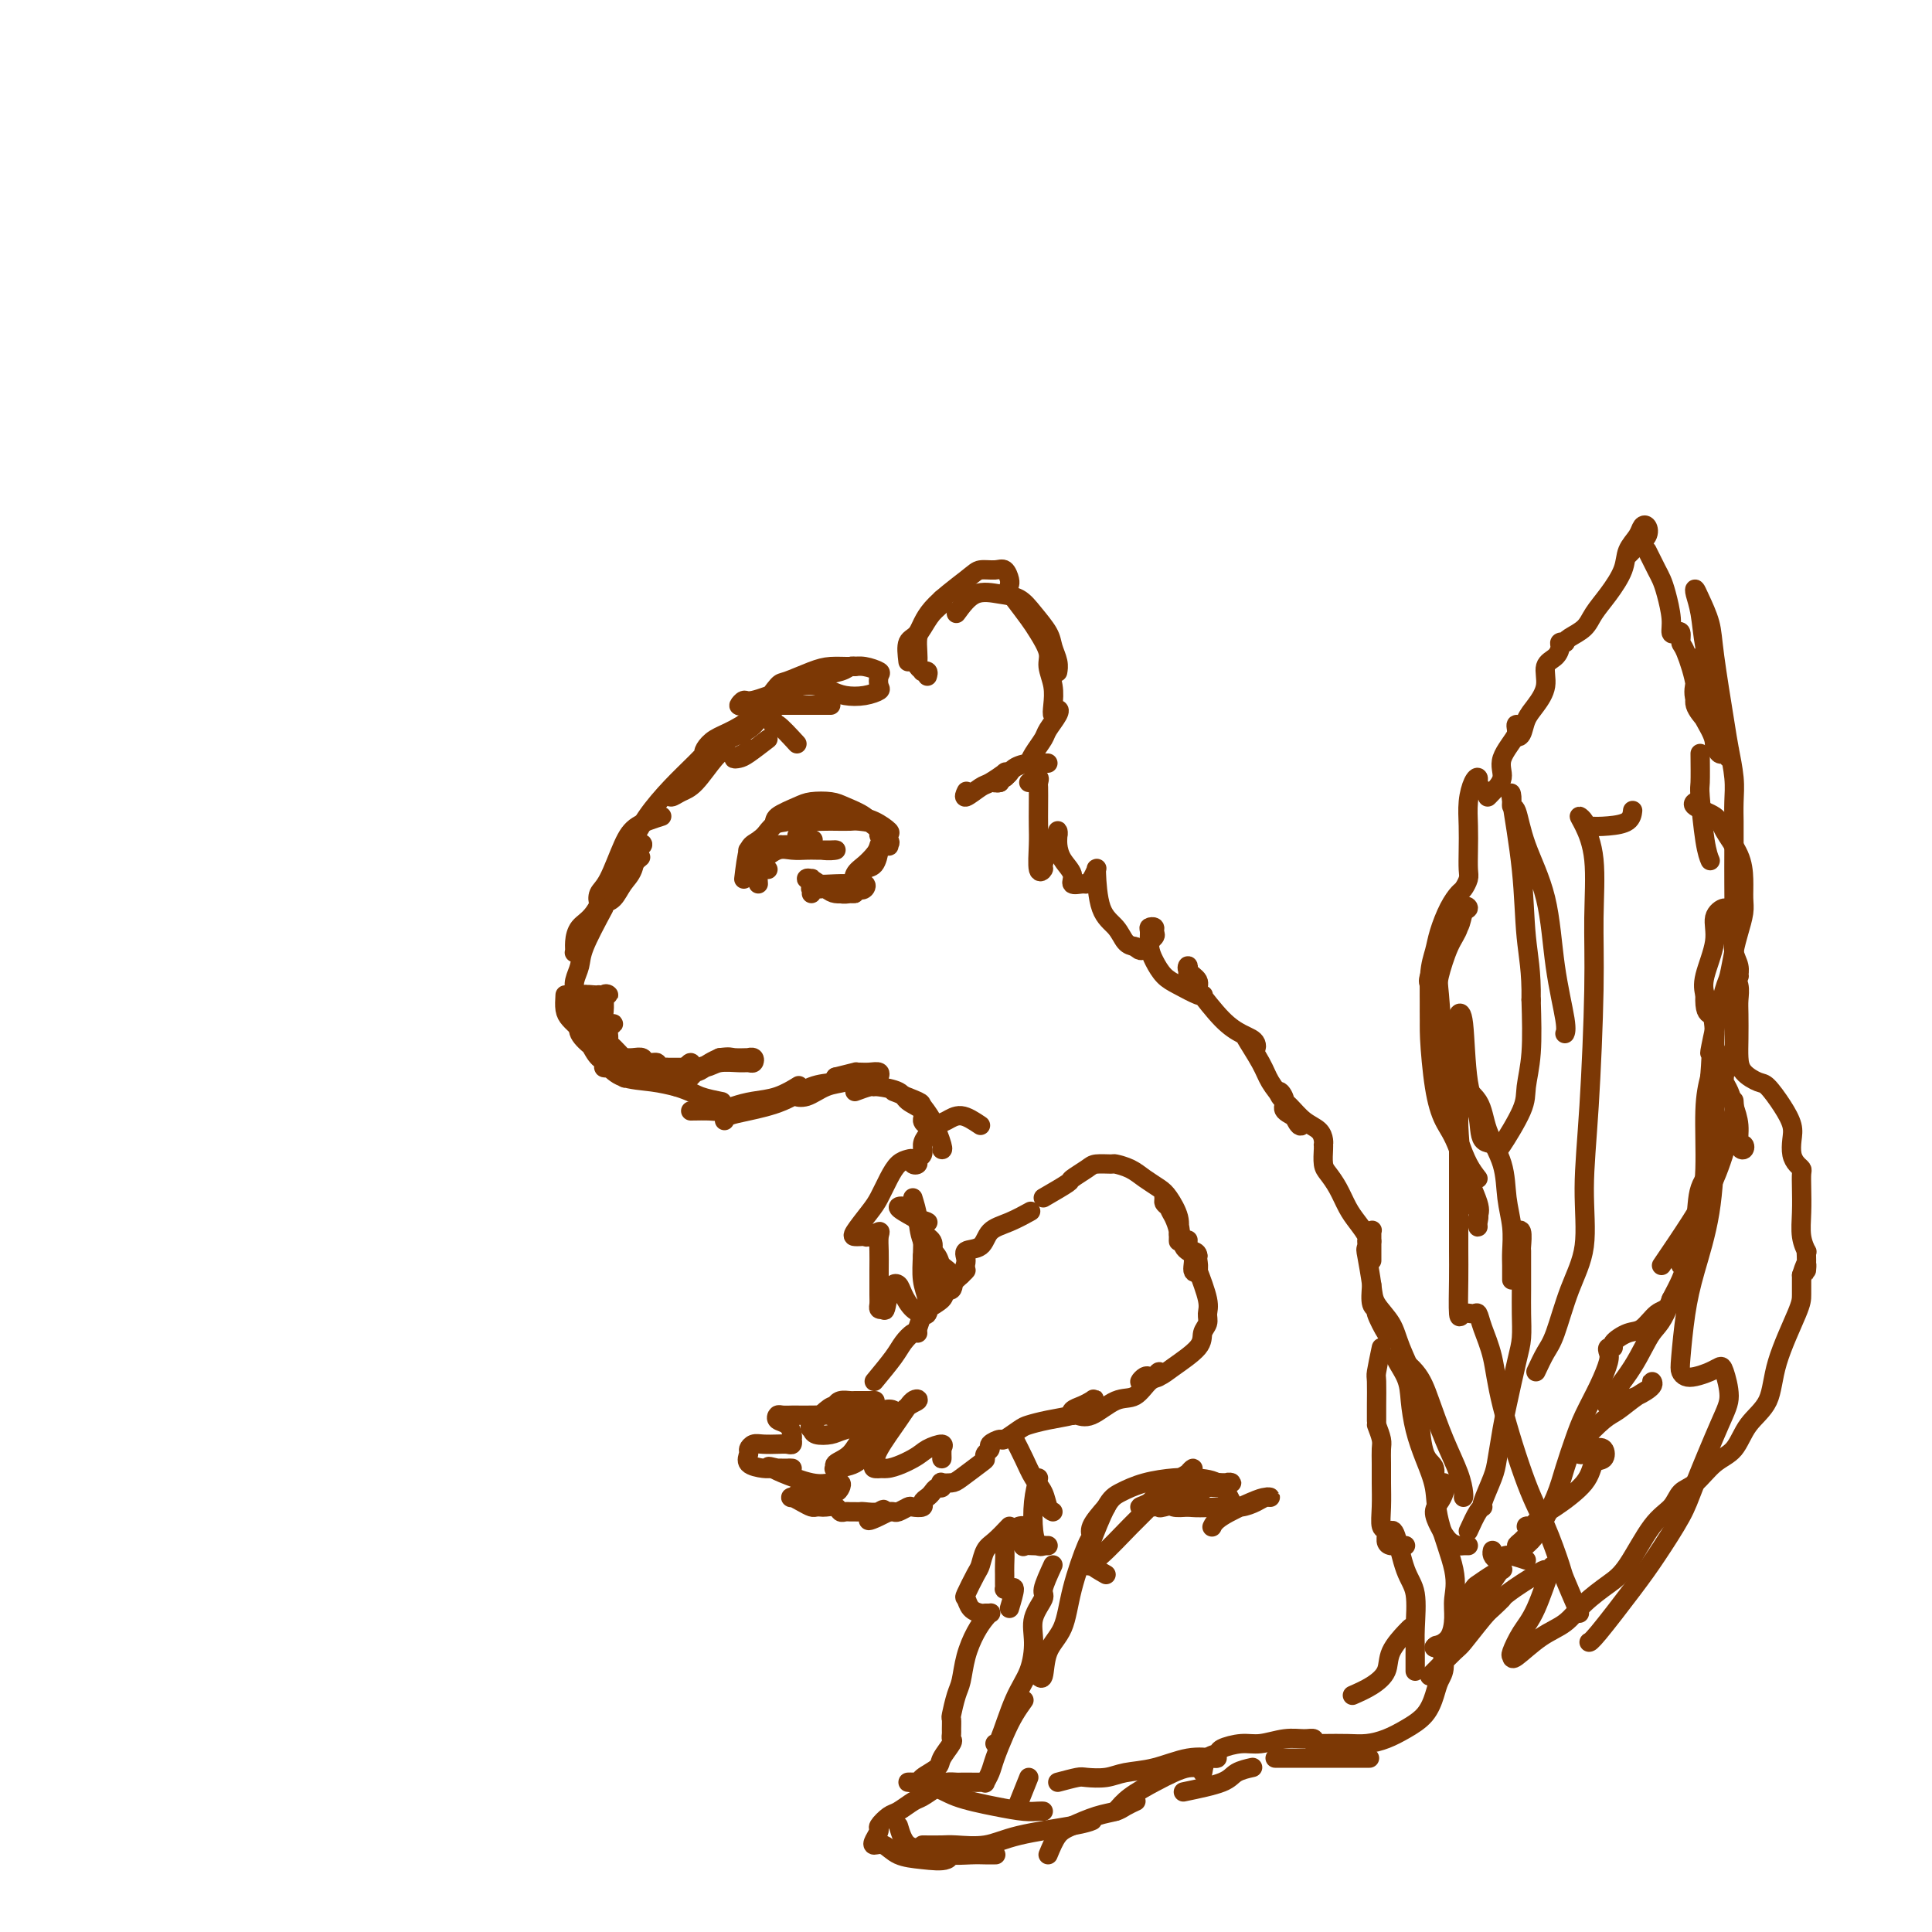 <svg viewBox='0 0 400 400' version='1.1' xmlns='http://www.w3.org/2000/svg' xmlns:xlink='http://www.w3.org/1999/xlink'><g fill='none' stroke='#7C3805' stroke-width='4' stroke-linecap='round' stroke-linejoin='round'><path d='M165,154c-1.577,-1.720 -3.155,-3.440 -4,-4c-0.845,-0.560 -0.958,0.042 -1,0c-0.042,-0.042 -0.012,-0.726 0,-1c0.012,-0.274 0.006,-0.137 0,0'/><path d='M159,153c-1.509,1.161 -3.017,2.321 -4,3c-0.983,0.679 -1.440,0.875 -2,1c-0.560,0.125 -1.222,0.178 -1,0c0.222,-0.178 1.329,-0.586 2,-1c0.671,-0.414 0.906,-0.832 1,-1c0.094,-0.168 0.047,-0.084 0,0'/><path d='M164,145c-2.010,0.811 -4.020,1.621 -5,2c-0.980,0.379 -0.929,0.326 -2,1c-1.071,0.674 -3.262,2.073 -5,3c-1.738,0.927 -3.022,1.381 -4,2c-0.978,0.619 -1.650,1.404 -2,2c-0.350,0.596 -0.378,1.004 0,1c0.378,-0.004 1.163,-0.421 2,-1c0.837,-0.579 1.728,-1.321 3,-2c1.272,-0.679 2.927,-1.294 4,-2c1.073,-0.706 1.564,-1.504 2,-2c0.436,-0.496 0.816,-0.691 1,-1c0.184,-0.309 0.173,-0.733 0,-1c-0.173,-0.267 -0.507,-0.377 -1,0c-0.493,0.377 -1.144,1.242 -2,2c-0.856,0.758 -1.915,1.409 -4,3c-2.085,1.591 -5.194,4.122 -7,6c-1.806,1.878 -2.308,3.103 -3,4c-0.692,0.897 -1.573,1.467 -2,2c-0.427,0.533 -0.398,1.031 0,1c0.398,-0.031 1.166,-0.590 2,-1c0.834,-0.410 1.736,-0.669 3,-2c1.264,-1.331 2.892,-3.732 4,-5c1.108,-1.268 1.698,-1.401 2,-2c0.302,-0.599 0.317,-1.663 0,-2c-0.317,-0.337 -0.966,0.052 -2,1c-1.034,0.948 -2.452,2.456 -4,4c-1.548,1.544 -3.224,3.124 -5,5c-1.776,1.876 -3.651,4.049 -5,6c-1.349,1.951 -2.171,3.679 -3,5c-0.829,1.321 -1.665,2.235 -2,3c-0.335,0.765 -0.167,1.383 0,2'/><path d='M129,179c-0.889,2.267 1.889,-0.067 3,-1c1.111,-0.933 0.556,-0.467 0,0'/><path d='M137,169c-1.849,0.585 -3.697,1.169 -5,2c-1.303,0.831 -2.060,1.908 -3,4c-0.940,2.092 -2.064,5.200 -3,7c-0.936,1.800 -1.685,2.291 -2,3c-0.315,0.709 -0.197,1.636 0,2c0.197,0.364 0.472,0.164 1,0c0.528,-0.164 1.308,-0.292 2,-1c0.692,-0.708 1.296,-1.997 2,-3c0.704,-1.003 1.510,-1.720 2,-3c0.490,-1.280 0.666,-3.122 1,-4c0.334,-0.878 0.827,-0.793 1,-1c0.173,-0.207 0.026,-0.705 -1,0c-1.026,0.705 -2.930,2.615 -4,4c-1.070,1.385 -1.306,2.245 -2,4c-0.694,1.755 -1.847,4.405 -3,6c-1.153,1.595 -2.305,2.137 -3,3c-0.695,0.863 -0.932,2.049 -1,3c-0.068,0.951 0.033,1.667 0,2c-0.033,0.333 -0.201,0.282 0,0c0.201,-0.282 0.772,-0.795 1,-1c0.228,-0.205 0.114,-0.103 0,0'/><path d='M125,188c-1.608,3.003 -3.215,6.006 -4,8c-0.785,1.994 -0.746,2.978 -1,4c-0.254,1.022 -0.799,2.083 -1,3c-0.201,0.917 -0.057,1.691 0,2c0.057,0.309 0.029,0.155 0,0'/><path d='M117,206c-0.064,1.088 -0.129,2.176 0,3c0.129,0.824 0.451,1.384 1,2c0.549,0.616 1.324,1.289 2,2c0.676,0.711 1.253,1.458 2,2c0.747,0.542 1.663,0.877 2,1c0.337,0.123 0.096,0.035 0,0c-0.096,-0.035 -0.048,-0.018 0,0'/><path d='M120,210c-0.186,1.007 -0.373,2.014 0,3c0.373,0.986 1.305,1.950 2,3c0.695,1.050 1.153,2.187 2,3c0.847,0.813 2.083,1.301 3,2c0.917,0.699 1.513,1.609 2,2c0.487,0.391 0.864,0.263 1,0c0.136,-0.263 0.031,-0.662 0,-1c-0.031,-0.338 0.012,-0.616 0,-1c-0.012,-0.384 -0.080,-0.875 -1,-2c-0.920,-1.125 -2.694,-2.885 -4,-4c-1.306,-1.115 -2.145,-1.585 -3,-2c-0.855,-0.415 -1.726,-0.776 -2,-1c-0.274,-0.224 0.050,-0.312 0,0c-0.050,0.312 -0.475,1.025 0,2c0.475,0.975 1.849,2.212 3,3c1.151,0.788 2.078,1.126 3,2c0.922,0.874 1.841,2.285 3,3c1.159,0.715 2.560,0.734 4,1c1.440,0.266 2.919,0.779 4,1c1.081,0.221 1.763,0.151 1,0c-0.763,-0.151 -2.973,-0.382 -5,-1c-2.027,-0.618 -3.871,-1.623 -5,-2c-1.129,-0.377 -1.541,-0.126 -2,0c-0.459,0.126 -0.963,0.128 -1,0c-0.037,-0.128 0.392,-0.385 1,0c0.608,0.385 1.394,1.411 3,2c1.606,0.589 4.030,0.740 6,1c1.970,0.260 3.485,0.630 5,1'/><path d='M140,225c3.214,1.012 3.750,1.542 5,2c1.250,0.458 3.214,0.845 4,1c0.786,0.155 0.393,0.077 0,0'/><path d='M143,230c1.531,-0.023 3.062,-0.046 4,0c0.938,0.046 1.282,0.163 2,0c0.718,-0.163 1.811,-0.604 3,-1c1.189,-0.396 2.473,-0.745 4,-1c1.527,-0.255 3.296,-0.415 5,-1c1.704,-0.585 3.344,-1.596 4,-2c0.656,-0.404 0.328,-0.202 0,0'/><path d='M150,232c0.142,-0.347 0.284,-0.695 1,-1c0.716,-0.305 2.007,-0.569 4,-1c1.993,-0.431 4.688,-1.029 7,-2c2.312,-0.971 4.243,-2.314 6,-3c1.757,-0.686 3.342,-0.717 5,-1c1.658,-0.283 3.389,-0.820 4,-1c0.611,-0.180 0.102,-0.002 0,0c-0.102,0.002 0.201,-0.171 0,0c-0.201,0.171 -0.908,0.687 -2,1c-1.092,0.313 -2.569,0.421 -4,1c-1.431,0.579 -2.814,1.627 -4,2c-1.186,0.373 -2.174,0.072 -2,0c0.174,-0.072 1.511,0.086 2,0c0.489,-0.086 0.131,-0.415 1,-1c0.869,-0.585 2.965,-1.427 4,-2c1.035,-0.573 1.010,-0.878 1,-1c-0.010,-0.122 -0.005,-0.061 0,0'/><path d='M192,140c0.121,-0.416 0.243,-0.832 0,-1c-0.243,-0.168 -0.849,-0.088 -1,0c-0.151,0.088 0.155,0.185 0,0c-0.155,-0.185 -0.771,-0.653 -1,-1c-0.229,-0.347 -0.070,-0.572 0,-1c0.070,-0.428 0.051,-1.060 0,-2c-0.051,-0.940 -0.133,-2.189 0,-3c0.133,-0.811 0.480,-1.184 1,-2c0.520,-0.816 1.211,-2.074 2,-3c0.789,-0.926 1.674,-1.518 2,-2c0.326,-0.482 0.093,-0.852 0,-1c-0.093,-0.148 -0.047,-0.074 0,0'/><path d='M188,137c-0.187,-1.571 -0.375,-3.143 0,-4c0.375,-0.857 1.311,-1.000 2,-2c0.689,-1.000 1.130,-2.858 3,-5c1.870,-2.142 5.170,-4.567 7,-6c1.830,-1.433 2.189,-1.872 3,-2c0.811,-0.128 2.074,0.057 3,0c0.926,-0.057 1.516,-0.355 2,0c0.484,0.355 0.861,1.365 1,2c0.139,0.635 0.040,0.896 0,1c-0.040,0.104 -0.020,0.052 0,0'/><path d='M198,127c1.227,-1.677 2.455,-3.355 4,-4c1.545,-0.645 3.408,-0.259 5,0c1.592,0.259 2.914,0.390 4,1c1.086,0.610 1.937,1.698 3,3c1.063,1.302 2.337,2.819 3,4c0.663,1.181 0.714,2.028 1,3c0.286,0.972 0.808,2.069 1,3c0.192,0.931 0.055,1.694 0,2c-0.055,0.306 -0.027,0.153 0,0'/><path d='M210,124c1.104,1.455 2.209,2.909 3,4c0.791,1.091 1.270,1.818 2,3c0.730,1.182 1.711,2.819 2,4c0.289,1.181 -0.116,1.906 0,3c0.116,1.094 0.751,2.557 1,4c0.249,1.443 0.112,2.866 0,4c-0.112,1.134 -0.200,1.980 0,2c0.200,0.020 0.688,-0.784 1,-1c0.312,-0.216 0.448,0.156 0,1c-0.448,0.844 -1.479,2.159 -2,3c-0.521,0.841 -0.533,1.206 -1,2c-0.467,0.794 -1.391,2.017 -2,3c-0.609,0.983 -0.903,1.728 -1,2c-0.097,0.272 0.003,0.073 0,0c-0.003,-0.073 -0.109,-0.020 0,0c0.109,0.020 0.433,0.005 1,0c0.567,-0.005 1.376,-0.002 2,0c0.624,0.002 1.061,0.003 1,0c-0.061,-0.003 -0.620,-0.008 -1,0c-0.380,0.008 -0.579,0.030 -1,0c-0.421,-0.030 -1.063,-0.113 -2,0c-0.937,0.113 -2.169,0.422 -3,1c-0.831,0.578 -1.262,1.425 -2,2c-0.738,0.575 -1.782,0.879 -2,1c-0.218,0.121 0.391,0.061 1,0'/><path d='M207,162c-1.144,0.375 0.495,-0.686 1,-1c0.505,-0.314 -0.123,0.119 0,0c0.123,-0.119 0.999,-0.791 1,-1c0.001,-0.209 -0.873,0.043 -1,0c-0.127,-0.043 0.491,-0.383 0,0c-0.491,0.383 -2.093,1.489 -3,2c-0.907,0.511 -1.119,0.426 -2,1c-0.881,0.574 -2.429,1.809 -3,2c-0.571,0.191 -0.163,-0.660 0,-1c0.163,-0.340 0.082,-0.170 0,0'/><path d='M164,145c0.333,-1.579 0.667,-3.158 1,-4c0.333,-0.842 0.666,-0.947 1,-1c0.334,-0.053 0.667,-0.053 1,0c0.333,0.053 0.664,0.158 2,0c1.336,-0.158 3.678,-0.578 5,-1c1.322,-0.422 1.625,-0.844 2,-1c0.375,-0.156 0.821,-0.044 1,0c0.179,0.044 0.089,0.022 0,0'/><path d='M158,146c1.168,-1.630 2.336,-3.260 3,-4c0.664,-0.740 0.823,-0.592 2,-1c1.177,-0.408 3.370,-1.374 5,-2c1.630,-0.626 2.696,-0.912 4,-1c1.304,-0.088 2.846,0.022 4,0c1.154,-0.022 1.919,-0.175 3,0c1.081,0.175 2.478,0.677 3,1c0.522,0.323 0.169,0.465 0,1c-0.169,0.535 -0.156,1.461 0,2c0.156,0.539 0.453,0.691 0,1c-0.453,0.309 -1.657,0.776 -3,1c-1.343,0.224 -2.824,0.205 -4,0c-1.176,-0.205 -2.045,-0.597 -3,-1c-0.955,-0.403 -1.996,-0.817 -3,-1c-1.004,-0.183 -1.972,-0.136 -3,0c-1.028,0.136 -2.116,0.362 -4,1c-1.884,0.638 -4.563,1.688 -6,2c-1.437,0.312 -1.633,-0.112 -2,0c-0.367,0.112 -0.906,0.762 -1,1c-0.094,0.238 0.258,0.064 1,0c0.742,-0.064 1.873,-0.017 3,0c1.127,0.017 2.249,0.005 4,0c1.751,-0.005 4.129,-0.001 6,0c1.871,0.001 3.234,0.000 4,0c0.766,-0.000 0.933,-0.000 1,0c0.067,0.000 0.033,0.000 0,0'/><path d='M138,221c0.219,0.402 0.438,0.804 1,1c0.562,0.196 1.467,0.186 2,0c0.533,-0.186 0.694,-0.547 1,-1c0.306,-0.453 0.758,-0.998 1,-1c0.242,-0.002 0.274,0.539 0,1c-0.274,0.461 -0.855,0.841 -1,1c-0.145,0.159 0.146,0.097 0,0c-0.146,-0.097 -0.728,-0.229 -1,0c-0.272,0.229 -0.235,0.819 0,1c0.235,0.181 0.668,-0.048 1,0c0.332,0.048 0.562,0.373 1,0c0.438,-0.373 1.082,-1.445 2,-2c0.918,-0.555 2.108,-0.592 3,-1c0.892,-0.408 1.485,-1.185 1,-1c-0.485,0.185 -2.047,1.332 -3,2c-0.953,0.668 -1.297,0.855 -2,1c-0.703,0.145 -1.766,0.246 -2,0c-0.234,-0.246 0.360,-0.839 1,-1c0.640,-0.161 1.326,0.111 2,0c0.674,-0.111 1.335,-0.603 2,-1c0.665,-0.397 1.332,-0.698 2,-1'/><path d='M149,219c2.195,-0.308 2.182,-0.079 3,0c0.818,0.079 2.465,0.007 3,0c0.535,-0.007 -0.043,0.051 0,0c0.043,-0.051 0.706,-0.211 1,0c0.294,0.211 0.219,0.792 0,1c-0.219,0.208 -0.581,0.042 -1,0c-0.419,-0.042 -0.895,0.041 -2,0c-1.105,-0.041 -2.837,-0.207 -4,0c-1.163,0.207 -1.755,0.788 -3,1c-1.245,0.212 -3.141,0.057 -4,0c-0.859,-0.057 -0.679,-0.014 -1,0c-0.321,0.014 -1.142,-0.000 -2,0c-0.858,0.000 -1.754,0.015 -2,0c-0.246,-0.015 0.156,-0.060 0,0c-0.156,0.060 -0.871,0.226 -1,0c-0.129,-0.226 0.327,-0.845 0,-1c-0.327,-0.155 -1.436,0.155 -2,0c-0.564,-0.155 -0.582,-0.774 -1,-1c-0.418,-0.226 -1.236,-0.060 -2,0c-0.764,0.060 -1.476,0.012 -2,0c-0.524,-0.012 -0.861,0.012 -1,0c-0.139,-0.012 -0.078,-0.059 0,0c0.078,0.059 0.175,0.223 0,0c-0.175,-0.223 -0.621,-0.833 -1,-1c-0.379,-0.167 -0.689,0.110 -1,0c-0.311,-0.110 -0.622,-0.607 -1,-1c-0.378,-0.393 -0.822,-0.684 -1,-1c-0.178,-0.316 -0.089,-0.658 0,-1'/><path d='M124,215c-2.038,-0.944 -1.134,-0.305 -1,0c0.134,0.305 -0.502,0.274 -1,0c-0.498,-0.274 -0.856,-0.793 -1,-1c-0.144,-0.207 -0.072,-0.104 0,0'/><path d='M120,210c-0.390,-1.690 -0.780,-3.381 -1,-4c-0.220,-0.619 -0.269,-0.167 0,0c0.269,0.167 0.857,0.048 1,0c0.143,-0.048 -0.158,-0.024 0,0c0.158,0.024 0.773,0.048 1,0c0.227,-0.048 0.064,-0.169 0,0c-0.064,0.169 -0.028,0.630 0,1c0.028,0.370 0.049,0.651 0,1c-0.049,0.349 -0.168,0.765 0,1c0.168,0.235 0.624,0.288 1,0c0.376,-0.288 0.672,-0.917 1,-1c0.328,-0.083 0.687,0.380 1,0c0.313,-0.380 0.581,-1.603 1,-2c0.419,-0.397 0.988,0.034 1,0c0.012,-0.034 -0.532,-0.532 -1,0c-0.468,0.532 -0.858,2.094 -1,3c-0.142,0.906 -0.035,1.158 0,2c0.035,0.842 -0.001,2.276 0,3c0.001,0.724 0.037,0.737 0,1c-0.037,0.263 -0.149,0.774 0,1c0.149,0.226 0.559,0.165 1,0c0.441,-0.165 0.912,-0.436 1,-1c0.088,-0.564 -0.207,-1.421 0,-2c0.207,-0.579 0.916,-0.880 1,-1c0.084,-0.120 -0.458,-0.060 -1,0'/><path d='M126,212c0.139,-0.416 -0.513,-0.454 -1,0c-0.487,0.454 -0.810,1.402 -1,2c-0.190,0.598 -0.247,0.847 0,1c0.247,0.153 0.798,0.212 1,0c0.202,-0.212 0.055,-0.694 0,-1c-0.055,-0.306 -0.019,-0.436 0,-1c0.019,-0.564 0.020,-1.563 0,-2c-0.020,-0.437 -0.060,-0.313 0,-1c0.060,-0.687 0.219,-2.185 0,-3c-0.219,-0.815 -0.815,-0.947 -1,-1c-0.185,-0.053 0.041,-0.025 0,0c-0.041,0.025 -0.351,0.049 -1,0c-0.649,-0.049 -1.638,-0.171 -2,0c-0.362,0.171 -0.097,0.633 0,1c0.097,0.367 0.026,0.637 0,1c-0.026,0.363 -0.007,0.818 0,1c0.007,0.182 0.004,0.091 0,0'/><path d='M159,180c-0.421,-0.024 -0.842,-0.048 -1,0c-0.158,0.048 -0.053,0.168 0,0c0.053,-0.168 0.056,-0.623 0,-1c-0.056,-0.377 -0.169,-0.675 0,-1c0.169,-0.325 0.620,-0.675 1,-1c0.380,-0.325 0.690,-0.623 1,-1c0.310,-0.377 0.622,-0.832 1,-1c0.378,-0.168 0.822,-0.048 1,0c0.178,0.048 0.089,0.024 0,0'/><path d='M157,183c-0.074,-1.093 -0.149,-2.187 0,-3c0.149,-0.813 0.520,-1.346 1,-2c0.480,-0.654 1.068,-1.429 2,-2c0.932,-0.571 2.209,-0.936 3,-1c0.791,-0.064 1.098,0.175 2,0c0.902,-0.175 2.401,-0.764 3,-1c0.599,-0.236 0.300,-0.118 0,0'/><path d='M158,179c-0.463,0.053 -0.927,0.105 -1,0c-0.073,-0.105 0.244,-0.368 1,-1c0.756,-0.632 1.950,-1.633 3,-2c1.050,-0.367 1.957,-0.099 3,0c1.043,0.099 2.221,0.027 3,0c0.779,-0.027 1.160,-0.011 2,0c0.840,0.011 2.139,0.017 3,0c0.861,-0.017 1.283,-0.058 1,0c-0.283,0.058 -1.271,0.216 -3,0c-1.729,-0.216 -4.201,-0.805 -6,-1c-1.799,-0.195 -2.927,0.004 -4,0c-1.073,-0.004 -2.092,-0.210 -3,0c-0.908,0.210 -1.704,0.837 -2,1c-0.296,0.163 -0.092,-0.138 0,0c0.092,0.138 0.072,0.716 0,1c-0.072,0.284 -0.195,0.274 0,0c0.195,-0.274 0.709,-0.813 1,-1c0.291,-0.187 0.361,-0.022 1,-1c0.639,-0.978 1.848,-3.099 3,-4c1.152,-0.901 2.246,-0.582 3,-1c0.754,-0.418 1.169,-1.572 2,-2c0.831,-0.428 2.079,-0.128 3,0c0.921,0.128 1.515,0.086 3,0c1.485,-0.086 3.861,-0.215 5,0c1.139,0.215 1.040,0.776 1,1c-0.040,0.224 -0.020,0.112 0,0'/><path d='M154,182c0.287,-2.388 0.573,-4.776 1,-6c0.427,-1.224 0.994,-1.284 2,-2c1.006,-0.716 2.451,-2.087 3,-3c0.549,-0.913 0.204,-1.367 1,-2c0.796,-0.633 2.734,-1.446 4,-2c1.266,-0.554 1.859,-0.848 3,-1c1.141,-0.152 2.831,-0.161 4,0c1.169,0.161 1.816,0.492 3,1c1.184,0.508 2.906,1.194 4,2c1.094,0.806 1.561,1.731 2,2c0.439,0.269 0.849,-0.120 1,0c0.151,0.120 0.043,0.749 0,1c-0.043,0.251 -0.022,0.126 0,0'/><path d='M165,173c1.107,-1.690 2.214,-3.379 3,-4c0.786,-0.621 1.252,-0.173 2,0c0.748,0.173 1.780,0.073 3,0c1.220,-0.073 2.628,-0.117 4,0c1.372,0.117 2.708,0.395 4,1c1.292,0.605 2.542,1.536 3,2c0.458,0.464 0.125,0.461 0,1c-0.125,0.539 -0.042,1.621 0,2c0.042,0.379 0.043,0.057 0,0c-0.043,-0.057 -0.130,0.153 0,0c0.130,-0.153 0.479,-0.668 0,-1c-0.479,-0.332 -1.784,-0.481 -2,-1c-0.216,-0.519 0.659,-1.407 0,-2c-0.659,-0.593 -2.852,-0.891 -4,-1c-1.148,-0.109 -1.250,-0.030 -2,0c-0.750,0.030 -2.148,0.012 -3,0c-0.852,-0.012 -1.156,-0.017 -2,0c-0.844,0.017 -2.226,0.056 -3,0c-0.774,-0.056 -0.939,-0.207 -1,0c-0.061,0.207 -0.017,0.774 0,1c0.017,0.226 0.009,0.113 0,0'/><path d='M168,185c0.048,-0.420 0.096,-0.841 0,-1c-0.096,-0.159 -0.335,-0.057 0,0c0.335,0.057 1.243,0.068 2,0c0.757,-0.068 1.362,-0.214 2,0c0.638,0.214 1.307,0.789 2,1c0.693,0.211 1.409,0.057 2,0c0.591,-0.057 1.057,-0.017 1,0c-0.057,0.017 -0.638,0.011 -1,0c-0.362,-0.011 -0.504,-0.027 -1,0c-0.496,0.027 -1.344,0.099 -2,0c-0.656,-0.099 -1.118,-0.367 -2,-1c-0.882,-0.633 -2.183,-1.630 -3,-2c-0.817,-0.370 -1.149,-0.113 -1,0c0.149,0.113 0.779,0.083 1,0c0.221,-0.083 0.034,-0.218 0,0c-0.034,0.218 0.084,0.791 1,1c0.916,0.209 2.628,0.056 4,0c1.372,-0.056 2.403,-0.015 3,0c0.597,0.015 0.759,0.006 1,0c0.241,-0.006 0.560,-0.007 1,0c0.440,0.007 0.999,0.024 1,0c0.001,-0.024 -0.558,-0.089 -1,0c-0.442,0.089 -0.768,0.333 -1,0c-0.232,-0.333 -0.370,-1.244 0,-2c0.370,-0.756 1.249,-1.359 2,-2c0.751,-0.641 1.376,-1.321 2,-2'/><path d='M181,177c0.837,-1.086 0.928,-1.802 1,-2c0.072,-0.198 0.123,0.122 0,1c-0.123,0.878 -0.422,2.313 -1,3c-0.578,0.687 -1.435,0.625 -2,1c-0.565,0.375 -0.839,1.186 -1,2c-0.161,0.814 -0.211,1.630 0,2c0.211,0.370 0.682,0.294 1,0c0.318,-0.294 0.483,-0.807 0,-1c-0.483,-0.193 -1.614,-0.066 -2,0c-0.386,0.066 -0.026,0.070 0,0c0.026,-0.070 -0.282,-0.215 -1,0c-0.718,0.215 -1.847,0.789 -2,1c-0.153,0.211 0.671,0.060 1,0c0.329,-0.060 0.165,-0.030 0,0'/><path d='M173,223c1.709,-0.423 3.418,-0.846 4,-1c0.582,-0.154 0.037,-0.037 0,0c-0.037,0.037 0.435,-0.004 1,0c0.565,0.004 1.224,0.053 2,0c0.776,-0.053 1.671,-0.206 2,0c0.329,0.206 0.094,0.773 0,1c-0.094,0.227 -0.047,0.113 0,0'/><path d='M177,226c1.155,-0.427 2.310,-0.855 3,-1c0.690,-0.145 0.914,-0.009 1,0c0.086,0.009 0.032,-0.110 1,0c0.968,0.110 2.957,0.450 4,1c1.043,0.550 1.141,1.310 2,2c0.859,0.690 2.478,1.309 3,2c0.522,0.691 -0.052,1.455 0,2c0.052,0.545 0.729,0.870 1,1c0.271,0.130 0.135,0.065 0,0'/><path d='M185,226c2.044,0.785 4.089,1.569 5,2c0.911,0.431 0.689,0.508 1,1c0.311,0.492 1.156,1.400 2,3c0.844,1.600 1.689,3.892 2,5c0.311,1.108 0.089,1.031 0,1c-0.089,-0.031 -0.044,-0.015 0,0'/><path d='M174,296c-0.085,-0.414 -0.169,-0.829 0,-1c0.169,-0.171 0.593,-0.099 1,0c0.407,0.099 0.799,0.223 1,0c0.201,-0.223 0.212,-0.795 0,-1c-0.212,-0.205 -0.645,-0.044 -1,0c-0.355,0.044 -0.632,-0.029 -1,0c-0.368,0.029 -0.829,0.162 -1,0c-0.171,-0.162 -0.053,-0.618 0,-1c0.053,-0.382 0.041,-0.691 0,-1c-0.041,-0.309 -0.111,-0.619 0,-1c0.111,-0.381 0.401,-0.834 1,-1c0.599,-0.166 1.506,-0.044 2,0c0.494,0.044 0.576,0.012 1,0c0.424,-0.012 1.191,-0.003 2,0c0.809,0.003 1.660,0.001 2,0c0.340,-0.001 0.170,-0.000 0,0'/><path d='M181,286c1.517,-1.834 3.033,-3.668 4,-5c0.967,-1.332 1.383,-2.161 2,-3c0.617,-0.839 1.435,-1.687 2,-2c0.565,-0.313 0.876,-0.089 1,0c0.124,0.089 0.062,0.045 0,0'/><path d='M190,275c0.398,-1.205 0.797,-2.410 1,-3c0.203,-0.590 0.212,-0.564 1,-1c0.788,-0.436 2.355,-1.332 3,-2c0.645,-0.668 0.369,-1.107 1,-2c0.631,-0.893 2.170,-2.240 3,-3c0.830,-0.760 0.951,-0.931 1,-1c0.049,-0.069 0.024,-0.034 0,0'/><path d='M199,264c0.504,-1.051 1.008,-2.101 1,-3c-0.008,-0.899 -0.527,-1.646 0,-2c0.527,-0.354 2.100,-0.316 3,-1c0.900,-0.684 1.128,-2.091 2,-3c0.872,-0.909 2.389,-1.322 4,-2c1.611,-0.678 3.318,-1.622 4,-2c0.682,-0.378 0.341,-0.189 0,0'/><path d='M216,248c2.081,-1.207 4.162,-2.414 5,-3c0.838,-0.586 0.432,-0.550 1,-1c0.568,-0.450 2.109,-1.386 3,-2c0.891,-0.614 1.134,-0.905 2,-1c0.866,-0.095 2.357,0.005 3,0c0.643,-0.005 0.437,-0.116 1,0c0.563,0.116 1.896,0.460 3,1c1.104,0.540 1.981,1.276 3,2c1.019,0.724 2.182,1.436 3,2c0.818,0.564 1.291,0.979 2,2c0.709,1.021 1.655,2.647 2,4c0.345,1.353 0.089,2.433 0,3c-0.089,0.567 -0.013,0.621 0,1c0.013,0.379 -0.039,1.084 0,1c0.039,-0.084 0.168,-0.958 0,-2c-0.168,-1.042 -0.634,-2.252 -1,-3c-0.366,-0.748 -0.632,-1.036 -1,-2c-0.368,-0.964 -0.838,-2.606 -1,-3c-0.162,-0.394 -0.017,0.458 0,1c0.017,0.542 -0.093,0.773 0,1c0.093,0.227 0.388,0.450 1,1c0.612,0.550 1.541,1.427 2,3c0.459,1.573 0.449,3.840 1,5c0.551,1.160 1.664,1.211 2,2c0.336,0.789 -0.106,2.314 0,3c0.106,0.686 0.759,0.531 1,0c0.241,-0.531 0.069,-1.437 0,-2c-0.069,-0.563 -0.034,-0.781 0,-1'/><path d='M248,260c-0.010,-0.670 -0.535,-0.846 -1,-1c-0.465,-0.154 -0.871,-0.288 -1,-1c-0.129,-0.712 0.020,-2.003 0,-2c-0.020,0.003 -0.208,1.299 0,2c0.208,0.701 0.812,0.807 1,1c0.188,0.193 -0.040,0.475 0,1c0.040,0.525 0.346,1.295 1,3c0.654,1.705 1.654,4.345 2,6c0.346,1.655 0.038,2.323 0,3c-0.038,0.677 0.195,1.361 0,2c-0.195,0.639 -0.819,1.232 -1,2c-0.181,0.768 0.080,1.709 -1,3c-1.080,1.291 -3.502,2.931 -5,4c-1.498,1.069 -2.073,1.568 -3,2c-0.927,0.432 -2.207,0.796 -3,1c-0.793,0.204 -1.099,0.246 -1,0c0.099,-0.246 0.602,-0.780 1,-1c0.398,-0.220 0.690,-0.125 1,0c0.310,0.125 0.639,0.279 1,0c0.361,-0.279 0.755,-0.992 1,-1c0.245,-0.008 0.340,0.689 0,1c-0.340,0.311 -1.117,0.237 -2,1c-0.883,0.763 -1.872,2.363 -3,3c-1.128,0.637 -2.395,0.311 -4,1c-1.605,0.689 -3.549,2.392 -5,3c-1.451,0.608 -2.411,0.122 -3,0c-0.589,-0.122 -0.807,0.122 -1,0c-0.193,-0.122 -0.360,-0.610 0,-1c0.360,-0.390 1.246,-0.683 2,-1c0.754,-0.317 1.377,-0.659 2,-1'/><path d='M226,290c0.647,-0.573 0.766,-0.504 0,0c-0.766,0.504 -2.416,1.443 -3,2c-0.584,0.557 -0.101,0.731 -1,1c-0.899,0.269 -3.181,0.631 -5,1c-1.819,0.369 -3.175,0.743 -4,1c-0.825,0.257 -1.120,0.398 -2,1c-0.880,0.602 -2.345,1.667 -3,2c-0.655,0.333 -0.501,-0.065 -1,0c-0.499,0.065 -1.650,0.593 -2,1c-0.350,0.407 0.103,0.694 0,1c-0.103,0.306 -0.761,0.632 -1,1c-0.239,0.368 -0.057,0.778 0,1c0.057,0.222 -0.009,0.254 -1,1c-0.991,0.746 -2.906,2.204 -4,3c-1.094,0.796 -1.368,0.931 -2,1c-0.632,0.069 -1.622,0.074 -2,0c-0.378,-0.074 -0.142,-0.227 0,0c0.142,0.227 0.192,0.834 0,1c-0.192,0.166 -0.624,-0.110 -1,0c-0.376,0.110 -0.696,0.604 -1,1c-0.304,0.396 -0.591,0.694 -1,1c-0.409,0.306 -0.939,0.622 -1,1c-0.061,0.378 0.349,0.819 0,1c-0.349,0.181 -1.455,0.101 -2,0c-0.545,-0.101 -0.527,-0.223 -1,0c-0.473,0.223 -1.435,0.791 -2,1c-0.565,0.209 -0.733,0.060 -1,0c-0.267,-0.060 -0.634,-0.030 -1,0'/><path d='M184,313c-6.996,3.558 -3.485,0.953 -2,0c1.485,-0.953 0.945,-0.255 0,0c-0.945,0.255 -2.295,0.068 -3,0c-0.705,-0.068 -0.767,-0.017 -1,0c-0.233,0.017 -0.639,0.001 -1,0c-0.361,-0.001 -0.678,0.014 -1,0c-0.322,-0.014 -0.650,-0.056 -1,0c-0.350,0.056 -0.724,0.211 -1,0c-0.276,-0.211 -0.454,-0.788 -1,-1c-0.546,-0.212 -1.458,-0.060 -2,0c-0.542,0.060 -0.713,0.026 -1,0c-0.287,-0.026 -0.691,-0.044 -1,0c-0.309,0.044 -0.523,0.152 -1,0c-0.477,-0.152 -1.218,-0.562 -2,-1c-0.782,-0.438 -1.605,-0.902 -2,-1c-0.395,-0.098 -0.362,0.171 0,0c0.362,-0.171 1.053,-0.781 2,-1c0.947,-0.219 2.150,-0.048 3,0c0.850,0.048 1.347,-0.026 2,0c0.653,0.026 1.461,0.152 2,0c0.539,-0.152 0.807,-0.583 1,-1c0.193,-0.417 0.311,-0.819 0,-1c-0.311,-0.181 -1.050,-0.139 -2,0c-0.950,0.139 -2.111,0.377 -4,0c-1.889,-0.377 -4.506,-1.369 -6,-2c-1.494,-0.631 -1.864,-0.901 -2,-1c-0.136,-0.099 -0.039,-0.028 0,0c0.039,0.028 0.019,0.014 0,0'/><path d='M160,304c-1.890,-0.774 -0.114,-0.207 1,0c1.114,0.207 1.565,0.056 2,0c0.435,-0.056 0.852,-0.015 1,0c0.148,0.015 0.025,0.005 0,0c-0.025,-0.005 0.049,-0.003 0,0c-0.049,0.003 -0.219,0.008 -1,0c-0.781,-0.008 -2.171,-0.029 -3,0c-0.829,0.029 -1.095,0.109 -2,0c-0.905,-0.109 -2.448,-0.408 -3,-1c-0.552,-0.592 -0.114,-1.479 0,-2c0.114,-0.521 -0.096,-0.676 0,-1c0.096,-0.324 0.499,-0.818 1,-1c0.501,-0.182 1.101,-0.053 2,0c0.899,0.053 2.097,0.029 3,0c0.903,-0.029 1.510,-0.062 2,0c0.490,0.062 0.861,0.220 1,0c0.139,-0.220 0.044,-0.818 0,-1c-0.044,-0.182 -0.037,0.053 0,0c0.037,-0.053 0.103,-0.392 0,-1c-0.103,-0.608 -0.374,-1.483 -1,-2c-0.626,-0.517 -1.606,-0.674 -2,-1c-0.394,-0.326 -0.204,-0.819 0,-1c0.204,-0.181 0.420,-0.049 1,0c0.580,0.049 1.525,0.014 2,0c0.475,-0.014 0.480,-0.008 1,0c0.520,0.008 1.555,0.017 3,0c1.445,-0.017 3.299,-0.060 5,0c1.701,0.060 3.250,0.222 4,0c0.750,-0.222 0.702,-0.829 1,-1c0.298,-0.171 0.942,0.094 1,0c0.058,-0.094 -0.471,-0.547 -1,-1'/><path d='M178,291c2.498,-0.310 0.241,-0.087 -1,0c-1.241,0.087 -1.468,0.036 -2,0c-0.532,-0.036 -1.371,-0.059 -2,0c-0.629,0.059 -1.048,0.198 -2,1c-0.952,0.802 -2.435,2.265 -3,3c-0.565,0.735 -0.211,0.741 0,1c0.211,0.259 0.279,0.770 1,1c0.721,0.230 2.097,0.180 3,0c0.903,-0.180 1.335,-0.490 3,-1c1.665,-0.510 4.565,-1.221 6,-2c1.435,-0.779 1.405,-1.627 2,-2c0.595,-0.373 1.815,-0.273 2,0c0.185,0.273 -0.666,0.717 -1,1c-0.334,0.283 -0.151,0.405 -1,1c-0.849,0.595 -2.728,1.662 -4,3c-1.272,1.338 -1.936,2.946 -3,4c-1.064,1.054 -2.528,1.555 -3,2c-0.472,0.445 0.050,0.834 0,1c-0.050,0.166 -0.671,0.108 0,0c0.671,-0.108 2.633,-0.267 4,-1c1.367,-0.733 2.140,-2.041 3,-3c0.860,-0.959 1.806,-1.568 3,-3c1.194,-1.432 2.635,-3.688 4,-5c1.365,-1.312 2.653,-1.680 3,-2c0.347,-0.320 -0.248,-0.594 -1,0c-0.752,0.594 -1.660,2.054 -3,4c-1.340,1.946 -3.112,4.377 -4,6c-0.888,1.623 -0.893,2.437 -1,3c-0.107,0.563 -0.316,0.875 0,1c0.316,0.125 1.158,0.062 2,0'/><path d='M183,304c1.380,0.267 4.331,-1.065 6,-2c1.669,-0.935 2.055,-1.474 3,-2c0.945,-0.526 2.449,-1.038 3,-1c0.551,0.038 0.148,0.626 0,1c-0.148,0.374 -0.040,0.533 0,1c0.040,0.467 0.011,1.241 0,1c-0.011,-0.241 -0.003,-1.497 0,-2c0.003,-0.503 0.002,-0.251 0,0'/><path d='M189,252c-1.437,-0.806 -2.875,-1.612 -3,-2c-0.125,-0.388 1.062,-0.359 2,0c0.938,0.359 1.625,1.048 2,2c0.375,0.952 0.437,2.168 1,3c0.563,0.832 1.625,1.281 2,2c0.375,0.719 0.062,1.709 0,2c-0.062,0.291 0.128,-0.118 0,0c-0.128,0.118 -0.573,0.763 -1,1c-0.427,0.237 -0.836,0.068 -1,0c-0.164,-0.068 -0.082,-0.034 0,0'/><path d='M189,248c0.396,1.286 0.793,2.571 1,4c0.207,1.429 0.225,3.000 1,5c0.775,2.000 2.307,4.429 3,6c0.693,1.571 0.548,2.284 1,3c0.452,0.716 1.500,1.436 2,1c0.500,-0.436 0.450,-2.029 0,-3c-0.450,-0.971 -1.302,-1.319 -2,-2c-0.698,-0.681 -1.241,-1.694 -2,-3c-0.759,-1.306 -1.732,-2.904 -2,-4c-0.268,-1.096 0.169,-1.690 0,-2c-0.169,-0.310 -0.945,-0.335 -1,0c-0.055,0.335 0.612,1.029 1,2c0.388,0.971 0.496,2.219 1,3c0.504,0.781 1.405,1.095 2,2c0.595,0.905 0.884,2.401 1,3c0.116,0.599 0.058,0.299 0,0'/><path d='M203,233c-1.398,-0.941 -2.795,-1.882 -4,-2c-1.205,-0.118 -2.217,0.588 -3,1c-0.783,0.412 -1.338,0.530 -2,1c-0.662,0.470 -1.430,1.292 -2,2c-0.570,0.708 -0.941,1.301 -1,2c-0.059,0.699 0.195,1.504 0,2c-0.195,0.496 -0.839,0.682 -1,1c-0.161,0.318 0.161,0.766 0,1c-0.161,0.234 -0.805,0.253 -1,0c-0.195,-0.253 0.061,-0.776 0,-1c-0.061,-0.224 -0.438,-0.147 -1,0c-0.562,0.147 -1.311,0.365 -2,1c-0.689,0.635 -1.320,1.687 -2,3c-0.680,1.313 -1.409,2.888 -2,4c-0.591,1.112 -1.045,1.762 -2,3c-0.955,1.238 -2.412,3.065 -3,4c-0.588,0.935 -0.308,0.978 0,1c0.308,0.022 0.643,0.021 1,0c0.357,-0.021 0.737,-0.064 1,0c0.263,0.064 0.410,0.234 1,0c0.590,-0.234 1.622,-0.872 2,-1c0.378,-0.128 0.101,0.256 0,1c-0.101,0.744 -0.028,1.849 0,3c0.028,1.151 0.010,2.347 0,4c-0.010,1.653 -0.013,3.763 0,5c0.013,1.237 0.042,1.602 0,2c-0.042,0.398 -0.155,0.828 0,1c0.155,0.172 0.577,0.086 1,0'/><path d='M183,271c0.317,1.223 0.609,-1.720 1,-3c0.391,-1.280 0.881,-0.897 1,-1c0.119,-0.103 -0.132,-0.693 0,-1c0.132,-0.307 0.647,-0.332 1,0c0.353,0.332 0.543,1.019 1,2c0.457,0.981 1.181,2.254 2,3c0.819,0.746 1.732,0.963 2,1c0.268,0.037 -0.110,-0.107 0,0c0.110,0.107 0.709,0.465 1,0c0.291,-0.465 0.273,-1.754 0,-3c-0.273,-1.246 -0.802,-2.449 -1,-4c-0.198,-1.551 -0.067,-3.449 0,-5c0.067,-1.551 0.070,-2.756 0,-4c-0.070,-1.244 -0.211,-2.527 0,-3c0.211,-0.473 0.775,-0.135 1,0c0.225,0.135 0.113,0.068 0,0'/><path d='M213,162c0.845,-0.531 1.691,-1.062 2,-1c0.309,0.062 0.083,0.716 0,1c-0.083,0.284 -0.023,0.196 0,1c0.023,0.804 0.010,2.499 0,4c-0.010,1.501 -0.018,2.807 0,4c0.018,1.193 0.060,2.272 0,4c-0.060,1.728 -0.224,4.106 0,5c0.224,0.894 0.834,0.304 1,0c0.166,-0.304 -0.113,-0.320 0,-1c0.113,-0.680 0.619,-2.022 1,-3c0.381,-0.978 0.638,-1.591 1,-2c0.362,-0.409 0.831,-0.612 1,-1c0.169,-0.388 0.039,-0.960 0,-1c-0.039,-0.040 0.012,0.452 0,1c-0.012,0.548 -0.088,1.152 0,2c0.088,0.848 0.338,1.941 1,3c0.662,1.059 1.735,2.086 2,3c0.265,0.914 -0.279,1.716 0,2c0.279,0.284 1.381,0.052 2,0c0.619,-0.052 0.754,0.078 1,0c0.246,-0.078 0.601,-0.363 1,-1c0.399,-0.637 0.840,-1.626 1,-2c0.160,-0.374 0.039,-0.134 0,0c-0.039,0.134 0.006,0.162 0,0c-0.006,-0.162 -0.062,-0.513 0,1c0.062,1.513 0.244,4.890 1,7c0.756,2.110 2.088,2.953 3,4c0.912,1.047 1.403,2.299 2,3c0.597,0.701 1.298,0.850 2,1'/><path d='M235,196c1.413,1.347 1.447,0.714 2,0c0.553,-0.714 1.627,-1.511 2,-2c0.373,-0.489 0.047,-0.672 0,-1c-0.047,-0.328 0.186,-0.801 0,-1c-0.186,-0.199 -0.790,-0.124 -1,0c-0.210,0.124 -0.024,0.298 0,1c0.024,0.702 -0.113,1.933 0,3c0.113,1.067 0.475,1.970 1,3c0.525,1.030 1.214,2.185 2,3c0.786,0.815 1.670,1.288 3,2c1.330,0.712 3.104,1.663 4,2c0.896,0.337 0.912,0.060 1,0c0.088,-0.060 0.248,0.098 0,0c-0.248,-0.098 -0.905,-0.451 -1,-1c-0.095,-0.549 0.370,-1.294 0,-2c-0.370,-0.706 -1.576,-1.375 -2,-2c-0.424,-0.625 -0.066,-1.208 0,-1c0.066,0.208 -0.162,1.208 0,2c0.162,0.792 0.712,1.378 2,3c1.288,1.622 3.312,4.281 5,6c1.688,1.719 3.039,2.497 4,3c0.961,0.503 1.533,0.729 2,1c0.467,0.271 0.829,0.586 1,1c0.171,0.414 0.153,0.928 0,1c-0.153,0.072 -0.439,-0.298 -1,-1c-0.561,-0.702 -1.398,-1.734 -1,-1c0.398,0.734 2.030,3.236 3,5c0.970,1.764 1.277,2.790 2,4c0.723,1.210 1.861,2.605 3,4'/><path d='M266,228c3.500,4.726 2.249,3.040 2,3c-0.249,-0.040 0.504,1.564 1,2c0.496,0.436 0.734,-0.297 0,-1c-0.734,-0.703 -2.440,-1.374 -3,-2c-0.560,-0.626 0.027,-1.205 0,-2c-0.027,-0.795 -0.666,-1.805 -1,-2c-0.334,-0.195 -0.363,0.423 0,1c0.363,0.577 1.116,1.111 2,2c0.884,0.889 1.897,2.133 3,3c1.103,0.867 2.296,1.358 3,2c0.704,0.642 0.920,1.436 1,2c0.080,0.564 0.024,0.899 0,1c-0.024,0.101 -0.014,-0.032 0,0c0.014,0.032 0.034,0.228 0,1c-0.034,0.772 -0.123,2.121 0,3c0.123,0.879 0.457,1.290 1,2c0.543,0.710 1.293,1.721 2,3c0.707,1.279 1.370,2.826 2,4c0.630,1.174 1.227,1.975 2,3c0.773,1.025 1.723,2.275 2,3c0.277,0.725 -0.118,0.926 0,1c0.118,0.074 0.748,0.021 1,0c0.252,-0.021 0.126,-0.011 0,0'/><path d='M284,266c-0.127,1.577 -0.255,3.155 0,4c0.255,0.845 0.891,0.959 1,1c0.109,0.041 -0.311,0.011 0,1c0.311,0.989 1.353,2.997 2,4c0.647,1.003 0.899,1.001 1,1c0.101,-0.001 0.050,-0.000 0,0'/><path d='M286,279c-0.423,2.014 -0.845,4.028 -1,5c-0.155,0.972 -0.041,0.901 0,2c0.041,1.099 0.011,3.367 0,5c-0.011,1.633 -0.003,2.632 0,3c0.003,0.368 0.001,0.105 0,0c-0.001,-0.105 -0.000,-0.053 0,0'/><path d='M285,295c0.423,1.109 0.846,2.217 1,3c0.154,0.783 0.040,1.240 0,2c-0.040,0.760 -0.007,1.824 0,3c0.007,1.176 -0.013,2.465 0,4c0.013,1.535 0.058,3.315 0,5c-0.058,1.685 -0.219,3.275 0,4c0.219,0.725 0.819,0.587 1,1c0.181,0.413 -0.057,1.379 0,2c0.057,0.621 0.407,0.899 1,1c0.593,0.101 1.427,0.027 2,0c0.573,-0.027 0.885,-0.007 1,0c0.115,0.007 0.033,0.002 0,0c-0.033,-0.002 -0.016,-0.001 0,0'/><path d='M284,261c-0.002,-1.458 -0.004,-2.916 0,-4c0.004,-1.084 0.014,-1.795 0,-2c-0.014,-0.205 -0.053,0.094 0,0c0.053,-0.094 0.197,-0.581 0,0c-0.197,0.581 -0.736,2.230 -1,3c-0.264,0.770 -0.252,0.660 0,2c0.252,1.340 0.743,4.129 1,6c0.257,1.871 0.279,2.823 1,4c0.721,1.177 2.141,2.578 3,4c0.859,1.422 1.158,2.864 2,5c0.842,2.136 2.226,4.964 3,7c0.774,2.036 0.939,3.279 1,4c0.061,0.721 0.017,0.920 0,1c-0.017,0.080 -0.009,0.040 0,0'/><path d='M294,290c0.013,1.742 0.026,3.484 0,4c-0.026,0.516 -0.091,-0.193 0,1c0.091,1.193 0.337,4.287 1,6c0.663,1.713 1.744,2.045 2,3c0.256,0.955 -0.314,2.534 0,3c0.314,0.466 1.512,-0.182 2,0c0.488,0.182 0.266,1.194 0,2c-0.266,0.806 -0.576,1.407 -1,2c-0.424,0.593 -0.962,1.178 -1,2c-0.038,0.822 0.424,1.880 1,3c0.576,1.120 1.265,2.300 2,3c0.735,0.700 1.517,0.920 2,1c0.483,0.080 0.669,0.022 1,0c0.331,-0.022 0.809,-0.006 1,0c0.191,0.006 0.096,0.003 0,0'/><path d='M304,317c0.717,-1.573 1.435,-3.145 2,-4c0.565,-0.855 0.978,-0.991 1,-1c0.022,-0.009 -0.346,0.110 0,-1c0.346,-1.110 1.406,-3.448 2,-5c0.594,-1.552 0.723,-2.318 1,-4c0.277,-1.682 0.701,-4.280 1,-6c0.299,-1.720 0.472,-2.563 1,-5c0.528,-2.437 1.409,-6.469 2,-9c0.591,-2.531 0.890,-3.561 1,-5c0.110,-1.439 0.029,-3.286 0,-5c-0.029,-1.714 -0.007,-3.294 0,-5c0.007,-1.706 -0.002,-3.539 0,-5c0.002,-1.461 0.014,-2.549 0,-3c-0.014,-0.451 -0.055,-0.265 0,-1c0.055,-0.735 0.207,-2.390 0,-3c-0.207,-0.610 -0.773,-0.174 -1,0c-0.227,0.174 -0.113,0.087 0,0'/><path d='M313,265c0.008,-1.043 0.015,-2.086 0,-3c-0.015,-0.914 -0.053,-1.698 0,-3c0.053,-1.302 0.196,-3.121 0,-5c-0.196,-1.879 -0.732,-3.819 -1,-6c-0.268,-2.181 -0.267,-4.604 -1,-7c-0.733,-2.396 -2.200,-4.765 -3,-7c-0.800,-2.235 -0.932,-4.336 -2,-6c-1.068,-1.664 -3.071,-2.891 -4,-4c-0.929,-1.109 -0.785,-2.101 -1,-3c-0.215,-0.899 -0.789,-1.703 -1,-2c-0.211,-0.297 -0.060,-0.085 0,0c0.060,0.085 0.030,0.042 0,0'/><path d='M306,244c-0.657,-0.846 -1.315,-1.691 -2,-3c-0.685,-1.309 -1.399,-3.081 -2,-5c-0.601,-1.919 -1.089,-3.985 -2,-7c-0.911,-3.015 -2.246,-6.978 -3,-10c-0.754,-3.022 -0.925,-5.102 -1,-7c-0.075,-1.898 -0.052,-3.613 0,-5c0.052,-1.387 0.132,-2.445 0,-3c-0.132,-0.555 -0.476,-0.607 0,-2c0.476,-1.393 1.770,-4.128 3,-6c1.230,-1.872 2.394,-2.881 3,-4c0.606,-1.119 0.654,-2.347 1,-3c0.346,-0.653 0.989,-0.732 1,-1c0.011,-0.268 -0.610,-0.724 -1,0c-0.390,0.724 -0.547,2.627 -1,4c-0.453,1.373 -1.201,2.216 -2,4c-0.799,1.784 -1.650,4.509 -2,6c-0.350,1.491 -0.198,1.749 0,4c0.198,2.251 0.443,6.494 1,10c0.557,3.506 1.428,6.276 2,9c0.572,2.724 0.847,5.404 1,8c0.153,2.596 0.184,5.110 1,8c0.816,2.890 2.416,6.157 3,8c0.584,1.843 0.150,2.261 0,3c-0.150,0.739 -0.018,1.800 0,2c0.018,0.200 -0.078,-0.462 0,-1c0.078,-0.538 0.329,-0.953 0,-2c-0.329,-1.047 -1.237,-2.728 -2,-5c-0.763,-2.272 -1.382,-5.136 -2,-8'/><path d='M302,238c-1.193,-3.249 -2.177,-4.371 -3,-6c-0.823,-1.629 -1.485,-3.765 -2,-7c-0.515,-3.235 -0.882,-7.567 -1,-10c-0.118,-2.433 0.013,-2.965 0,-5c-0.013,-2.035 -0.168,-5.571 0,-8c0.168,-2.429 0.661,-3.749 1,-5c0.339,-1.251 0.525,-2.433 1,-4c0.475,-1.567 1.237,-3.521 2,-5c0.763,-1.479 1.525,-2.484 2,-3c0.475,-0.516 0.663,-0.541 1,-1c0.337,-0.459 0.821,-1.350 1,-2c0.179,-0.650 0.051,-1.060 0,-2c-0.051,-0.940 -0.024,-2.411 0,-4c0.024,-1.589 0.045,-3.298 0,-5c-0.045,-1.702 -0.155,-3.399 0,-5c0.155,-1.601 0.575,-3.105 1,-4c0.425,-0.895 0.853,-1.179 1,-1c0.147,0.179 0.011,0.823 0,1c-0.011,0.177 0.104,-0.112 0,0c-0.104,0.112 -0.426,0.624 0,1c0.426,0.376 1.600,0.616 2,1c0.400,0.384 0.028,0.913 0,1c-0.028,0.087 0.290,-0.268 1,-1c0.710,-0.732 1.812,-1.840 2,-3c0.188,-1.160 -0.537,-2.373 0,-4c0.537,-1.627 2.337,-3.669 3,-5c0.663,-1.331 0.189,-1.952 0,-2c-0.189,-0.048 -0.095,0.476 0,1'/><path d='M314,151c0.413,-1.360 -0.053,0.241 0,1c0.053,0.759 0.625,0.677 1,0c0.375,-0.677 0.552,-1.949 1,-3c0.448,-1.051 1.168,-1.882 2,-3c0.832,-1.118 1.777,-2.524 2,-4c0.223,-1.476 -0.276,-3.023 0,-4c0.276,-0.977 1.328,-1.386 2,-2c0.672,-0.614 0.966,-1.435 1,-2c0.034,-0.565 -0.191,-0.875 0,-1c0.191,-0.125 0.799,-0.066 1,0c0.201,0.066 -0.004,0.140 0,0c0.004,-0.140 0.218,-0.494 1,-1c0.782,-0.506 2.131,-1.164 3,-2c0.869,-0.836 1.259,-1.852 2,-3c0.741,-1.148 1.834,-2.430 3,-4c1.166,-1.570 2.407,-3.427 3,-5c0.593,-1.573 0.539,-2.861 1,-4c0.461,-1.139 1.437,-2.131 2,-3c0.563,-0.869 0.712,-1.617 1,-2c0.288,-0.383 0.714,-0.400 1,0c0.286,0.400 0.430,1.218 0,2c-0.430,0.782 -1.435,1.529 -2,2c-0.565,0.471 -0.691,0.665 -1,1c-0.309,0.335 -0.803,0.810 -1,1c-0.197,0.190 -0.099,0.095 0,0'/><path d='M341,114c0.334,0.664 0.668,1.329 1,2c0.332,0.671 0.663,1.350 1,2c0.337,0.650 0.682,1.271 1,2c0.318,0.729 0.611,1.567 1,3c0.389,1.433 0.874,3.463 1,5c0.126,1.537 -0.108,2.581 0,3c0.108,0.419 0.559,0.212 1,0c0.441,-0.212 0.873,-0.431 1,0c0.127,0.431 -0.049,1.510 0,2c0.049,0.490 0.325,0.391 1,2c0.675,1.609 1.750,4.927 2,7c0.250,2.073 -0.326,2.902 0,4c0.326,1.098 1.552,2.464 2,3c0.448,0.536 0.116,0.243 0,0c-0.116,-0.243 -0.016,-0.434 0,-1c0.016,-0.566 -0.052,-1.505 0,-3c0.052,-1.495 0.225,-3.544 0,-5c-0.225,-1.456 -0.848,-2.317 -1,-3c-0.152,-0.683 0.166,-1.186 0,-1c-0.166,0.186 -0.815,1.061 -1,2c-0.185,0.939 0.095,1.942 0,3c-0.095,1.058 -0.564,2.169 0,4c0.564,1.831 2.161,4.380 3,6c0.839,1.620 0.919,2.310 1,3'/><path d='M355,154c0.859,2.989 1.506,1.962 2,2c0.494,0.038 0.833,1.142 1,1c0.167,-0.142 0.161,-1.532 0,-2c-0.161,-0.468 -0.478,-0.016 -1,-2c-0.522,-1.984 -1.251,-6.403 -2,-10c-0.749,-3.597 -1.519,-6.372 -2,-9c-0.481,-2.628 -0.672,-5.110 -1,-7c-0.328,-1.890 -0.794,-3.189 -1,-4c-0.206,-0.811 -0.154,-1.133 0,-1c0.154,0.133 0.408,0.721 1,2c0.592,1.279 1.521,3.247 2,5c0.479,1.753 0.506,3.290 1,7c0.494,3.710 1.453,9.593 2,13c0.547,3.407 0.683,4.337 1,6c0.317,1.663 0.817,4.058 1,6c0.183,1.942 0.049,3.432 0,5c-0.049,1.568 -0.013,3.216 0,4c0.013,0.784 0.004,0.705 0,1c-0.004,0.295 -0.002,0.963 0,2c0.002,1.037 0.004,2.441 0,4c-0.004,1.559 -0.016,3.273 0,6c0.016,2.727 0.058,6.467 0,9c-0.058,2.533 -0.215,3.857 0,5c0.215,1.143 0.804,2.103 1,3c0.196,0.897 0.000,1.731 0,2c-0.000,0.269 0.196,-0.029 0,0c-0.196,0.029 -0.785,0.383 -1,0c-0.215,-0.383 -0.058,-1.505 0,-2c0.058,-0.495 0.016,-0.364 0,-1c-0.016,-0.636 -0.004,-2.039 0,-2c0.004,0.039 0.002,1.519 0,3'/><path d='M359,200c-0.001,6.783 -0.004,4.240 0,4c0.004,-0.240 0.016,1.823 0,4c-0.016,2.177 -0.061,4.467 0,6c0.061,1.533 0.227,2.309 0,3c-0.227,0.691 -0.846,1.298 -1,2c-0.154,0.702 0.158,1.500 0,2c-0.158,0.500 -0.786,0.703 -1,1c-0.214,0.297 -0.015,0.690 0,1c0.015,0.310 -0.155,0.538 0,1c0.155,0.462 0.633,1.158 1,2c0.367,0.842 0.621,1.829 1,3c0.379,1.171 0.882,2.525 1,4c0.118,1.475 -0.148,3.071 0,4c0.148,0.929 0.709,1.192 1,1c0.291,-0.192 0.312,-0.839 0,-1c-0.312,-0.161 -0.956,0.162 -1,0c-0.044,-0.162 0.512,-0.811 0,-1c-0.512,-0.189 -2.091,0.083 -3,1c-0.909,0.917 -1.147,2.480 -2,4c-0.853,1.520 -2.319,2.999 -3,5c-0.681,2.001 -0.575,4.526 -1,7c-0.425,2.474 -1.379,4.899 -2,6c-0.621,1.101 -0.909,0.878 -1,1c-0.091,0.122 0.015,0.591 0,1c-0.015,0.409 -0.151,0.760 0,1c0.151,0.240 0.588,0.370 1,0c0.412,-0.370 0.798,-1.240 1,-1c0.202,0.240 0.219,1.590 0,2c-0.219,0.410 -0.674,-0.120 -1,0c-0.326,0.120 -0.522,0.892 -1,2c-0.478,1.108 -1.239,2.554 -2,4'/><path d='M346,269c-1.673,4.829 -2.857,5.400 -4,7c-1.143,1.600 -2.245,4.229 -4,7c-1.755,2.771 -4.165,5.683 -5,7c-0.835,1.317 -0.097,1.040 0,1c0.097,-0.040 -0.448,0.157 0,0c0.448,-0.157 1.887,-0.666 3,-1c1.113,-0.334 1.898,-0.491 3,-1c1.102,-0.509 2.521,-1.370 3,-2c0.479,-0.630 0.020,-1.030 0,-1c-0.020,0.030 0.401,0.491 0,1c-0.401,0.509 -1.624,1.067 -3,2c-1.376,0.933 -2.905,2.239 -4,3c-1.095,0.761 -1.755,0.975 -3,2c-1.245,1.025 -3.074,2.860 -4,4c-0.926,1.140 -0.949,1.586 -1,2c-0.051,0.414 -0.131,0.798 0,1c0.131,0.202 0.473,0.223 1,0c0.527,-0.223 1.239,-0.690 2,-1c0.761,-0.310 1.571,-0.462 2,0c0.429,0.462 0.477,1.537 0,2c-0.477,0.463 -1.479,0.314 -2,1c-0.521,0.686 -0.561,2.208 -2,4c-1.439,1.792 -4.278,3.853 -6,5c-1.722,1.147 -2.329,1.379 -3,2c-0.671,0.621 -1.407,1.630 -2,2c-0.593,0.370 -1.044,0.100 -1,0c0.044,-0.100 0.584,-0.028 1,0c0.416,0.028 0.708,0.014 1,0'/><path d='M318,316c-2.289,2.284 -1.010,0.994 -1,1c0.010,0.006 -1.249,1.308 -2,2c-0.751,0.692 -0.996,0.775 -1,1c-0.004,0.225 0.232,0.594 0,1c-0.232,0.406 -0.932,0.849 -1,1c-0.068,0.151 0.494,0.010 1,0c0.506,-0.010 0.954,0.113 1,0c0.046,-0.113 -0.311,-0.461 0,-1c0.311,-0.539 1.291,-1.270 2,-2c0.709,-0.730 1.148,-1.460 2,-3c0.852,-1.540 2.119,-3.891 3,-6c0.881,-2.109 1.378,-3.976 2,-6c0.622,-2.024 1.368,-4.205 2,-6c0.632,-1.795 1.149,-3.203 2,-5c0.851,-1.797 2.036,-3.984 3,-6c0.964,-2.016 1.706,-3.863 2,-5c0.294,-1.137 0.140,-1.566 0,-2c-0.140,-0.434 -0.267,-0.874 0,-1c0.267,-0.126 0.928,0.061 1,0c0.072,-0.061 -0.446,-0.369 0,-1c0.446,-0.631 1.857,-1.586 3,-2c1.143,-0.414 2.018,-0.288 3,-1c0.982,-0.712 2.070,-2.264 3,-3c0.930,-0.736 1.703,-0.658 3,-2c1.297,-1.342 3.117,-4.104 4,-6c0.883,-1.896 0.828,-2.925 1,-5c0.172,-2.075 0.572,-5.195 1,-8c0.428,-2.805 0.884,-5.294 1,-9c0.116,-3.706 -0.110,-8.630 0,-12c0.110,-3.370 0.555,-5.185 1,-7'/><path d='M354,223c0.587,-7.294 0.055,-5.028 0,-5c-0.055,0.028 0.366,-2.182 1,-5c0.634,-2.818 1.480,-6.242 2,-8c0.520,-1.758 0.714,-1.849 1,-3c0.286,-1.151 0.665,-3.363 1,-5c0.335,-1.637 0.625,-2.698 1,-4c0.375,-1.302 0.836,-2.845 1,-4c0.164,-1.155 0.030,-1.923 0,-3c-0.030,-1.077 0.044,-2.463 0,-4c-0.044,-1.537 -0.204,-3.225 -1,-5c-0.796,-1.775 -2.227,-3.639 -3,-5c-0.773,-1.361 -0.888,-2.221 -2,-3c-1.112,-0.779 -3.223,-1.479 -4,-2c-0.777,-0.521 -0.222,-0.863 0,-1c0.222,-0.137 0.111,-0.068 0,0'/><path d='M210,298c0.674,1.306 1.347,2.613 2,4c0.653,1.387 1.285,2.855 2,4c0.715,1.145 1.511,1.967 2,3c0.489,1.033 0.670,2.278 1,3c0.330,0.722 0.809,0.921 1,1c0.191,0.079 0.096,0.040 0,0'/><path d='M215,306c-0.400,1.525 -0.801,3.049 -1,5c-0.199,1.951 -0.198,4.327 0,6c0.198,1.673 0.592,2.643 1,3c0.408,0.357 0.831,0.102 1,0c0.169,-0.102 0.085,-0.051 0,0'/><path d='M255,311c-0.784,-1.582 -1.568,-3.164 -3,-4c-1.432,-0.836 -3.513,-0.927 -5,-1c-1.487,-0.073 -2.381,-0.129 -4,0c-1.619,0.129 -3.964,0.443 -6,1c-2.036,0.557 -3.762,1.358 -5,2c-1.238,0.642 -1.988,1.125 -3,3c-1.012,1.875 -2.285,5.143 -3,7c-0.715,1.857 -0.872,2.302 -1,3c-0.128,0.698 -0.227,1.650 0,2c0.227,0.350 0.779,0.100 1,0c0.221,-0.100 0.110,-0.050 0,0'/><path d='M229,312c-1.277,1.467 -2.553,2.934 -3,4c-0.447,1.066 -0.064,1.732 0,2c0.064,0.268 -0.192,0.140 -1,2c-0.808,1.860 -2.168,5.710 -3,9c-0.832,3.290 -1.137,6.020 -2,8c-0.863,1.980 -2.283,3.211 -3,5c-0.717,1.789 -0.732,4.135 -1,5c-0.268,0.865 -0.791,0.247 -1,0c-0.209,-0.247 -0.105,-0.124 0,0'/><path d='M218,324c-0.907,1.978 -1.814,3.957 -2,5c-0.186,1.043 0.348,1.152 0,2c-0.348,0.848 -1.578,2.435 -2,4c-0.422,1.565 -0.036,3.109 0,5c0.036,1.891 -0.278,4.128 -1,6c-0.722,1.872 -1.853,3.378 -3,6c-1.147,2.622 -2.309,6.360 -3,8c-0.691,1.640 -0.912,1.183 -1,1c-0.088,-0.183 -0.044,-0.091 0,0'/><path d='M212,352c-0.674,0.947 -1.347,1.893 -2,3c-0.653,1.107 -1.285,2.373 -2,4c-0.715,1.627 -1.514,3.613 -2,5c-0.486,1.387 -0.658,2.176 -1,3c-0.342,0.824 -0.855,1.685 -1,2c-0.145,0.315 0.078,0.085 0,0c-0.078,-0.085 -0.458,-0.023 -1,0c-0.542,0.023 -1.246,0.008 -2,0c-0.754,-0.008 -1.557,-0.009 -2,0c-0.443,0.009 -0.526,0.029 -1,0c-0.474,-0.029 -1.338,-0.106 -2,0c-0.662,0.106 -1.121,0.394 -2,1c-0.879,0.606 -2.177,1.528 -3,2c-0.823,0.472 -1.172,0.493 -2,1c-0.828,0.507 -2.134,1.501 -3,2c-0.866,0.499 -1.291,0.502 -2,1c-0.709,0.498 -1.701,1.491 -2,2c-0.299,0.509 0.095,0.535 0,1c-0.095,0.465 -0.681,1.367 -1,2c-0.319,0.633 -0.373,0.995 0,1c0.373,0.005 1.172,-0.346 2,0c0.828,0.346 1.686,1.388 3,2c1.314,0.612 3.084,0.793 5,1c1.916,0.207 3.977,0.440 5,0c1.023,-0.440 1.006,-1.554 1,-2c-0.006,-0.446 -0.003,-0.223 0,0'/><path d='M186,378c0.478,1.608 0.957,3.215 2,4c1.043,0.785 2.651,0.746 4,1c1.349,0.254 2.439,0.800 4,1c1.561,0.200 3.594,0.054 5,0c1.406,-0.054 2.186,-0.014 3,0c0.814,0.014 1.661,0.004 2,0c0.339,-0.004 0.169,-0.002 0,0'/><path d='M191,382c1.498,0.012 2.995,0.025 4,0c1.005,-0.025 1.516,-0.087 3,0c1.484,0.087 3.939,0.325 6,0c2.061,-0.325 3.728,-1.211 7,-2c3.272,-0.789 8.150,-1.482 11,-2c2.850,-0.518 3.671,-0.862 4,-1c0.329,-0.138 0.164,-0.069 0,0'/><path d='M217,384c0.628,-1.518 1.256,-3.037 2,-4c0.744,-0.963 1.604,-1.372 3,-2c1.396,-0.628 3.327,-1.475 5,-2c1.673,-0.525 3.088,-0.728 4,-1c0.912,-0.272 1.323,-0.612 2,-1c0.677,-0.388 1.622,-0.825 2,-1c0.378,-0.175 0.189,-0.087 0,0'/><path d='M231,375c0.803,-0.981 1.606,-1.962 3,-3c1.394,-1.038 3.379,-2.135 5,-3c1.621,-0.865 2.878,-1.500 4,-2c1.122,-0.500 2.110,-0.865 3,-1c0.890,-0.135 1.683,-0.038 2,0c0.317,0.038 0.159,0.019 0,0'/><path d='M245,371c3.131,-0.649 6.262,-1.298 8,-2c1.738,-0.702 2.083,-1.458 3,-2c0.917,-0.542 2.405,-0.869 3,-1c0.595,-0.131 0.298,-0.065 0,0'/><path d='M249,367c0.200,-1.176 0.401,-2.353 1,-3c0.599,-0.647 1.598,-0.766 2,-1c0.402,-0.234 0.208,-0.584 1,-1c0.792,-0.416 2.570,-0.897 4,-1c1.430,-0.103 2.513,0.172 4,0c1.487,-0.172 3.379,-0.792 5,-1c1.621,-0.208 2.971,-0.004 4,0c1.029,0.004 1.739,-0.191 2,0c0.261,0.191 0.075,0.769 0,1c-0.075,0.231 -0.037,0.116 0,0'/><path d='M264,364c1.564,0.000 3.127,0.000 4,0c0.873,0.000 1.054,0.000 2,0c0.946,0.000 2.656,0.000 4,0c1.344,0.000 2.324,0.000 4,0c1.676,0.000 4.050,-0.000 5,0c0.950,0.000 0.475,0.000 0,0'/><path d='M274,361c1.757,-0.019 3.514,-0.037 5,0c1.486,0.037 2.703,0.131 4,0c1.297,-0.131 2.676,-0.485 4,-1c1.324,-0.515 2.594,-1.189 4,-2c1.406,-0.811 2.948,-1.759 4,-3c1.052,-1.241 1.613,-2.774 2,-4c0.387,-1.226 0.601,-2.146 1,-3c0.399,-0.854 0.983,-1.641 1,-3c0.017,-1.359 -0.534,-3.289 -1,-4c-0.466,-0.711 -0.847,-0.203 -1,0c-0.153,0.203 -0.076,0.102 0,0'/><path d='M293,346c-0.003,-1.649 -0.007,-3.298 0,-4c0.007,-0.702 0.023,-0.459 0,-1c-0.023,-0.541 -0.087,-1.868 0,-4c0.087,-2.132 0.324,-5.068 0,-7c-0.324,-1.932 -1.211,-2.858 -2,-5c-0.789,-2.142 -1.482,-5.500 -2,-7c-0.518,-1.500 -0.862,-1.143 -1,-1c-0.138,0.143 -0.069,0.071 0,0'/><path d='M302,333c1.229,-1.630 2.459,-3.260 3,-4c0.541,-0.740 0.394,-0.590 1,-1c0.606,-0.410 1.966,-1.379 3,-2c1.034,-0.621 1.743,-0.893 2,-1c0.257,-0.107 0.063,-0.050 0,0c-0.063,0.050 0.006,0.093 0,0c-0.006,-0.093 -0.086,-0.322 -1,1c-0.914,1.322 -2.662,4.197 -4,6c-1.338,1.803 -2.268,2.536 -3,3c-0.732,0.464 -1.268,0.660 -1,1c0.268,0.340 1.340,0.823 3,0c1.660,-0.823 3.908,-2.952 5,-4c1.092,-1.048 1.026,-1.014 1,-1c-0.026,0.014 -0.013,0.007 0,0'/><path d='M316,323c-1.600,-0.530 -3.199,-1.060 -4,-1c-0.801,0.060 -0.803,0.709 -1,1c-0.197,0.291 -0.589,0.222 -1,0c-0.411,-0.222 -0.841,-0.598 -1,-1c-0.159,-0.402 -0.045,-0.829 0,-1c0.045,-0.171 0.023,-0.085 0,0'/><path d='M209,316c-1.068,1.125 -2.136,2.249 -3,3c-0.864,0.751 -1.524,1.128 -2,2c-0.476,0.872 -0.766,2.240 -1,3c-0.234,0.760 -0.410,0.911 -1,2c-0.590,1.089 -1.595,3.115 -2,4c-0.405,0.885 -0.210,0.630 0,1c0.210,0.370 0.435,1.367 1,2c0.565,0.633 1.470,0.904 2,1c0.530,0.096 0.686,0.019 1,0c0.314,-0.019 0.785,0.019 1,0c0.215,-0.019 0.174,-0.097 0,0c-0.174,0.097 -0.480,0.369 -1,1c-0.520,0.631 -1.253,1.619 -2,3c-0.747,1.381 -1.506,3.153 -2,5c-0.494,1.847 -0.721,3.770 -1,5c-0.279,1.230 -0.611,1.768 -1,3c-0.389,1.232 -0.837,3.157 -1,4c-0.163,0.843 -0.042,0.605 0,1c0.042,0.395 0.004,1.422 0,2c-0.004,0.578 0.026,0.707 0,1c-0.026,0.293 -0.109,0.750 0,1c0.109,0.250 0.410,0.291 0,1c-0.410,0.709 -1.530,2.085 -2,3c-0.470,0.915 -0.289,1.370 -1,2c-0.711,0.630 -2.314,1.437 -3,2c-0.686,0.563 -0.454,0.882 -1,1c-0.546,0.118 -1.870,0.034 -2,0c-0.130,-0.034 0.935,-0.017 2,0'/><path d='M190,369c-0.600,1.371 1.401,0.798 3,1c1.599,0.202 2.796,1.178 5,2c2.204,0.822 5.414,1.488 8,2c2.586,0.512 4.549,0.869 6,1c1.451,0.131 2.391,0.035 3,0c0.609,-0.035 0.888,-0.010 1,0c0.112,0.010 0.056,0.005 0,0'/><path d='M209,333c0.506,-1.692 1.011,-3.384 1,-4c-0.011,-0.616 -0.539,-0.157 -1,0c-0.461,0.157 -0.856,0.013 -1,0c-0.144,-0.013 -0.038,0.105 0,0c0.038,-0.105 0.008,-0.432 0,-1c-0.008,-0.568 0.005,-1.378 0,-2c-0.005,-0.622 -0.027,-1.056 0,-2c0.027,-0.944 0.102,-2.397 0,-3c-0.102,-0.603 -0.381,-0.354 0,-1c0.381,-0.646 1.423,-2.185 2,-3c0.577,-0.815 0.691,-0.904 1,-1c0.309,-0.096 0.813,-0.197 1,0c0.187,0.197 0.056,0.694 0,1c-0.056,0.306 -0.037,0.422 0,1c0.037,0.578 0.090,1.619 0,2c-0.090,0.381 -0.325,0.102 0,0c0.325,-0.102 1.211,-0.027 2,0c0.789,0.027 1.482,0.007 2,0c0.518,-0.007 0.862,-0.002 1,0c0.138,0.002 0.069,0.001 0,0'/><path d='M229,326c-1.346,-0.768 -2.692,-1.536 -3,-2c-0.308,-0.464 0.421,-0.624 2,-2c1.579,-1.376 4.007,-3.967 6,-6c1.993,-2.033 3.551,-3.509 5,-5c1.449,-1.491 2.791,-2.996 4,-4c1.209,-1.004 2.286,-1.507 3,-2c0.714,-0.493 1.066,-0.977 1,-1c-0.066,-0.023 -0.548,0.414 -1,1c-0.452,0.586 -0.872,1.320 -2,2c-1.128,0.680 -2.963,1.306 -4,2c-1.037,0.694 -1.274,1.455 -2,2c-0.726,0.545 -1.939,0.873 -2,1c-0.061,0.127 1.032,0.054 2,0c0.968,-0.054 1.811,-0.091 2,0c0.189,0.091 -0.276,0.308 1,0c1.276,-0.308 4.294,-1.140 6,-2c1.706,-0.860 2.100,-1.747 3,-2c0.900,-0.253 2.306,0.129 3,0c0.694,-0.129 0.678,-0.767 1,-1c0.322,-0.233 0.984,-0.060 1,0c0.016,0.060 -0.612,0.009 -1,0c-0.388,-0.009 -0.535,0.025 -1,0c-0.465,-0.025 -1.247,-0.108 -2,0c-0.753,0.108 -1.475,0.407 -3,1c-1.525,0.593 -3.852,1.478 -5,2c-1.148,0.522 -1.117,0.679 -1,1c0.117,0.321 0.319,0.806 1,1c0.681,0.194 1.840,0.097 3,0'/><path d='M246,312c1.848,0.298 4.969,0.041 7,0c2.031,-0.041 2.973,0.132 4,0c1.027,-0.132 2.140,-0.570 3,-1c0.860,-0.430 1.467,-0.852 2,-1c0.533,-0.148 0.990,-0.022 1,0c0.010,0.022 -0.428,-0.060 -1,0c-0.572,0.060 -1.277,0.264 -3,1c-1.723,0.736 -4.464,2.006 -6,3c-1.536,0.994 -1.867,1.713 -2,2c-0.133,0.287 -0.066,0.144 0,0'/><path d='M213,368c-0.833,2.083 -1.667,4.167 -2,5c-0.333,0.833 -0.167,0.417 0,0'/><path d='M219,369c1.563,-0.416 3.125,-0.831 4,-1c0.875,-0.169 1.061,-0.091 2,0c0.939,0.091 2.630,0.196 4,0c1.370,-0.196 2.420,-0.694 4,-1c1.580,-0.306 3.691,-0.422 6,-1c2.309,-0.578 4.815,-1.619 7,-2c2.185,-0.381 4.050,-0.103 5,0c0.950,0.103 0.986,0.029 1,0c0.014,-0.029 0.007,-0.015 0,0'/><path d='M280,351c1.359,-0.597 2.718,-1.193 4,-2c1.282,-0.807 2.487,-1.824 3,-3c0.513,-1.176 0.333,-2.511 1,-4c0.667,-1.489 2.179,-3.132 3,-4c0.821,-0.868 0.949,-0.962 1,-1c0.051,-0.038 0.026,-0.019 0,0'/><path d='M297,341c1.149,-0.483 2.297,-0.967 3,-2c0.703,-1.033 0.960,-2.617 1,-4c0.040,-1.383 -0.139,-2.567 0,-4c0.139,-1.433 0.595,-3.116 0,-6c-0.595,-2.884 -2.240,-6.970 -3,-10c-0.760,-3.030 -0.635,-5.005 -1,-7c-0.365,-1.995 -1.219,-4.012 -2,-6c-0.781,-1.988 -1.489,-3.948 -2,-6c-0.511,-2.052 -0.825,-4.198 -1,-6c-0.175,-1.802 -0.210,-3.261 -1,-5c-0.790,-1.739 -2.335,-3.757 -2,-4c0.335,-0.243 2.549,1.290 4,3c1.451,1.710 2.140,3.597 3,6c0.860,2.403 1.891,5.324 3,8c1.109,2.676 2.297,5.109 3,7c0.703,1.891 0.920,3.240 1,4c0.080,0.760 0.023,0.931 0,1c-0.023,0.069 -0.011,0.034 0,0'/><path d='M296,347c1.980,-2.006 3.959,-4.012 5,-5c1.041,-0.988 1.143,-0.959 2,-2c0.857,-1.041 2.467,-3.153 4,-5c1.533,-1.847 2.987,-3.430 5,-5c2.013,-1.570 4.583,-3.127 6,-4c1.417,-0.873 1.681,-1.064 2,-1c0.319,0.064 0.695,0.381 1,0c0.305,-0.381 0.541,-1.462 0,0c-0.541,1.462 -1.858,5.467 -3,8c-1.142,2.533 -2.109,3.594 -3,5c-0.891,1.406 -1.705,3.157 -2,4c-0.295,0.843 -0.072,0.778 0,1c0.072,0.222 -0.007,0.730 1,0c1.007,-0.730 3.100,-2.697 5,-4c1.900,-1.303 3.606,-1.941 5,-3c1.394,-1.059 2.474,-2.537 4,-4c1.526,-1.463 3.496,-2.910 5,-4c1.504,-1.090 2.541,-1.823 4,-4c1.459,-2.177 3.341,-5.798 5,-8c1.659,-2.202 3.095,-2.986 4,-4c0.905,-1.014 1.280,-2.259 2,-3c0.720,-0.741 1.787,-0.979 3,-2c1.213,-1.021 2.574,-2.827 4,-4c1.426,-1.173 2.918,-1.714 4,-3c1.082,-1.286 1.754,-3.316 3,-5c1.246,-1.684 3.066,-3.023 4,-5c0.934,-1.977 0.982,-4.592 2,-8c1.018,-3.408 3.005,-7.610 4,-10c0.995,-2.390 0.999,-2.969 1,-4c0.001,-1.031 0.001,-2.516 0,-4'/><path d='M373,264c1.310,-4.216 1.084,-1.755 1,-1c-0.084,0.755 -0.026,-0.198 0,-1c0.026,-0.802 0.021,-1.455 0,-2c-0.021,-0.545 -0.058,-0.981 0,-1c0.058,-0.019 0.212,0.381 0,0c-0.212,-0.381 -0.788,-1.541 -1,-3c-0.212,-1.459 -0.060,-3.216 0,-5c0.060,-1.784 0.026,-3.593 0,-5c-0.026,-1.407 -0.046,-2.410 0,-3c0.046,-0.590 0.157,-0.765 0,-1c-0.157,-0.235 -0.583,-0.529 -1,-1c-0.417,-0.471 -0.826,-1.118 -1,-2c-0.174,-0.882 -0.114,-2.000 0,-3c0.114,-1.000 0.283,-1.881 0,-3c-0.283,-1.119 -1.018,-2.476 -2,-4c-0.982,-1.524 -2.211,-3.214 -3,-4c-0.789,-0.786 -1.140,-0.668 -2,-1c-0.860,-0.332 -2.231,-1.113 -3,-2c-0.769,-0.887 -0.937,-1.879 -1,-3c-0.063,-1.121 -0.021,-2.371 0,-4c0.021,-1.629 0.021,-3.637 0,-5c-0.021,-1.363 -0.061,-2.080 0,-3c0.061,-0.920 0.225,-2.041 0,-3c-0.225,-0.959 -0.839,-1.755 -1,-4c-0.161,-2.245 0.131,-5.937 0,-8c-0.131,-2.063 -0.683,-2.495 -1,-3c-0.317,-0.505 -0.397,-1.083 -1,-1c-0.603,0.083 -1.729,0.826 -2,2c-0.271,1.174 0.312,2.778 0,5c-0.312,2.222 -1.518,5.064 -2,7c-0.482,1.936 -0.241,2.968 0,4'/><path d='M353,206c-0.144,3.355 0.496,3.743 1,4c0.504,0.257 0.872,0.383 1,5c0.128,4.617 0.018,13.724 0,18c-0.018,4.276 0.058,3.719 0,6c-0.058,2.281 -0.251,7.399 -1,12c-0.749,4.601 -2.055,8.687 -3,12c-0.945,3.313 -1.530,5.855 -2,9c-0.470,3.145 -0.824,6.892 -1,9c-0.176,2.108 -0.174,2.575 0,3c0.174,0.425 0.518,0.807 1,1c0.482,0.193 1.100,0.197 2,0c0.900,-0.197 2.080,-0.595 3,-1c0.920,-0.405 1.578,-0.819 2,-1c0.422,-0.181 0.607,-0.131 1,1c0.393,1.131 0.994,3.344 1,5c0.006,1.656 -0.581,2.755 -2,6c-1.419,3.245 -3.669,8.635 -5,12c-1.331,3.365 -1.744,4.706 -3,7c-1.256,2.294 -3.356,5.543 -5,8c-1.644,2.457 -2.832,4.122 -5,7c-2.168,2.878 -5.314,6.967 -7,9c-1.686,2.033 -1.910,2.009 -2,2c-0.090,-0.009 -0.045,-0.005 0,0'/><path d='M327,334c-1.223,-2.818 -2.446,-5.636 -3,-7c-0.554,-1.364 -0.437,-1.272 -1,-3c-0.563,-1.728 -1.804,-5.274 -3,-8c-1.196,-2.726 -2.348,-4.633 -4,-9c-1.652,-4.367 -3.804,-11.194 -5,-16c-1.196,-4.806 -1.437,-7.591 -2,-10c-0.563,-2.409 -1.447,-4.444 -2,-6c-0.553,-1.556 -0.775,-2.635 -1,-3c-0.225,-0.365 -0.453,-0.017 -1,0c-0.547,0.017 -1.415,-0.299 -2,0c-0.585,0.299 -0.889,1.212 -1,0c-0.111,-1.212 -0.030,-4.548 0,-7c0.030,-2.452 0.008,-4.019 0,-6c-0.008,-1.981 -0.002,-4.376 0,-7c0.002,-2.624 -0.000,-5.477 0,-8c0.000,-2.523 0.003,-4.718 0,-9c-0.003,-4.282 -0.013,-10.653 0,-15c0.013,-4.347 0.049,-6.671 0,-8c-0.049,-1.329 -0.184,-1.662 0,-2c0.184,-0.338 0.688,-0.681 1,2c0.312,2.681 0.434,8.385 1,12c0.566,3.615 1.578,5.142 2,7c0.422,1.858 0.256,4.046 1,5c0.744,0.954 2.399,0.672 3,1c0.601,0.328 0.147,1.265 1,0c0.853,-1.265 3.012,-4.731 4,-7c0.988,-2.269 0.804,-3.342 1,-5c0.196,-1.658 0.770,-3.902 1,-7c0.230,-3.098 0.115,-7.049 0,-11'/><path d='M317,207c0.111,-5.874 -0.612,-9.058 -1,-13c-0.388,-3.942 -0.441,-8.641 -1,-14c-0.559,-5.359 -1.624,-11.379 -2,-14c-0.376,-2.621 -0.063,-1.842 0,-1c0.063,0.842 -0.125,1.749 0,2c0.125,0.251 0.563,-0.154 1,1c0.437,1.154 0.874,3.868 2,7c1.126,3.132 2.943,6.682 4,11c1.057,4.318 1.356,9.405 2,14c0.644,4.595 1.635,8.699 2,11c0.365,2.301 0.104,2.800 0,3c-0.104,0.200 -0.052,0.100 0,0'/><path d='M318,284c0.685,-1.457 1.370,-2.914 2,-4c0.630,-1.086 1.205,-1.801 2,-4c0.795,-2.199 1.811,-5.882 3,-9c1.189,-3.118 2.553,-5.672 3,-9c0.447,-3.328 -0.022,-7.431 0,-12c0.022,-4.569 0.536,-9.605 1,-17c0.464,-7.395 0.880,-17.149 1,-24c0.120,-6.851 -0.055,-10.800 0,-15c0.055,-4.200 0.341,-8.653 0,-12c-0.341,-3.347 -1.310,-5.590 -2,-7c-0.690,-1.410 -1.103,-1.987 -1,-2c0.103,-0.013 0.721,0.539 1,1c0.279,0.461 0.218,0.831 1,1c0.782,0.169 2.405,0.138 4,0c1.595,-0.138 3.160,-0.383 4,-1c0.840,-0.617 0.954,-1.605 1,-2c0.046,-0.395 0.023,-0.198 0,0'/><path d='M352,156c0.022,2.437 0.045,4.874 0,6c-0.045,1.126 -0.156,0.941 0,3c0.156,2.059 0.581,6.362 1,9c0.419,2.638 0.834,3.611 1,4c0.166,0.389 0.083,0.195 0,0'/><path d='M344,262c2.053,-3.021 4.105,-6.043 6,-9c1.895,-2.957 3.632,-5.850 5,-9c1.368,-3.150 2.367,-6.556 3,-9c0.633,-2.444 0.901,-3.927 1,-5c0.099,-1.073 0.028,-1.735 0,-2c-0.028,-0.265 -0.014,-0.132 0,0'/></g>
</svg>